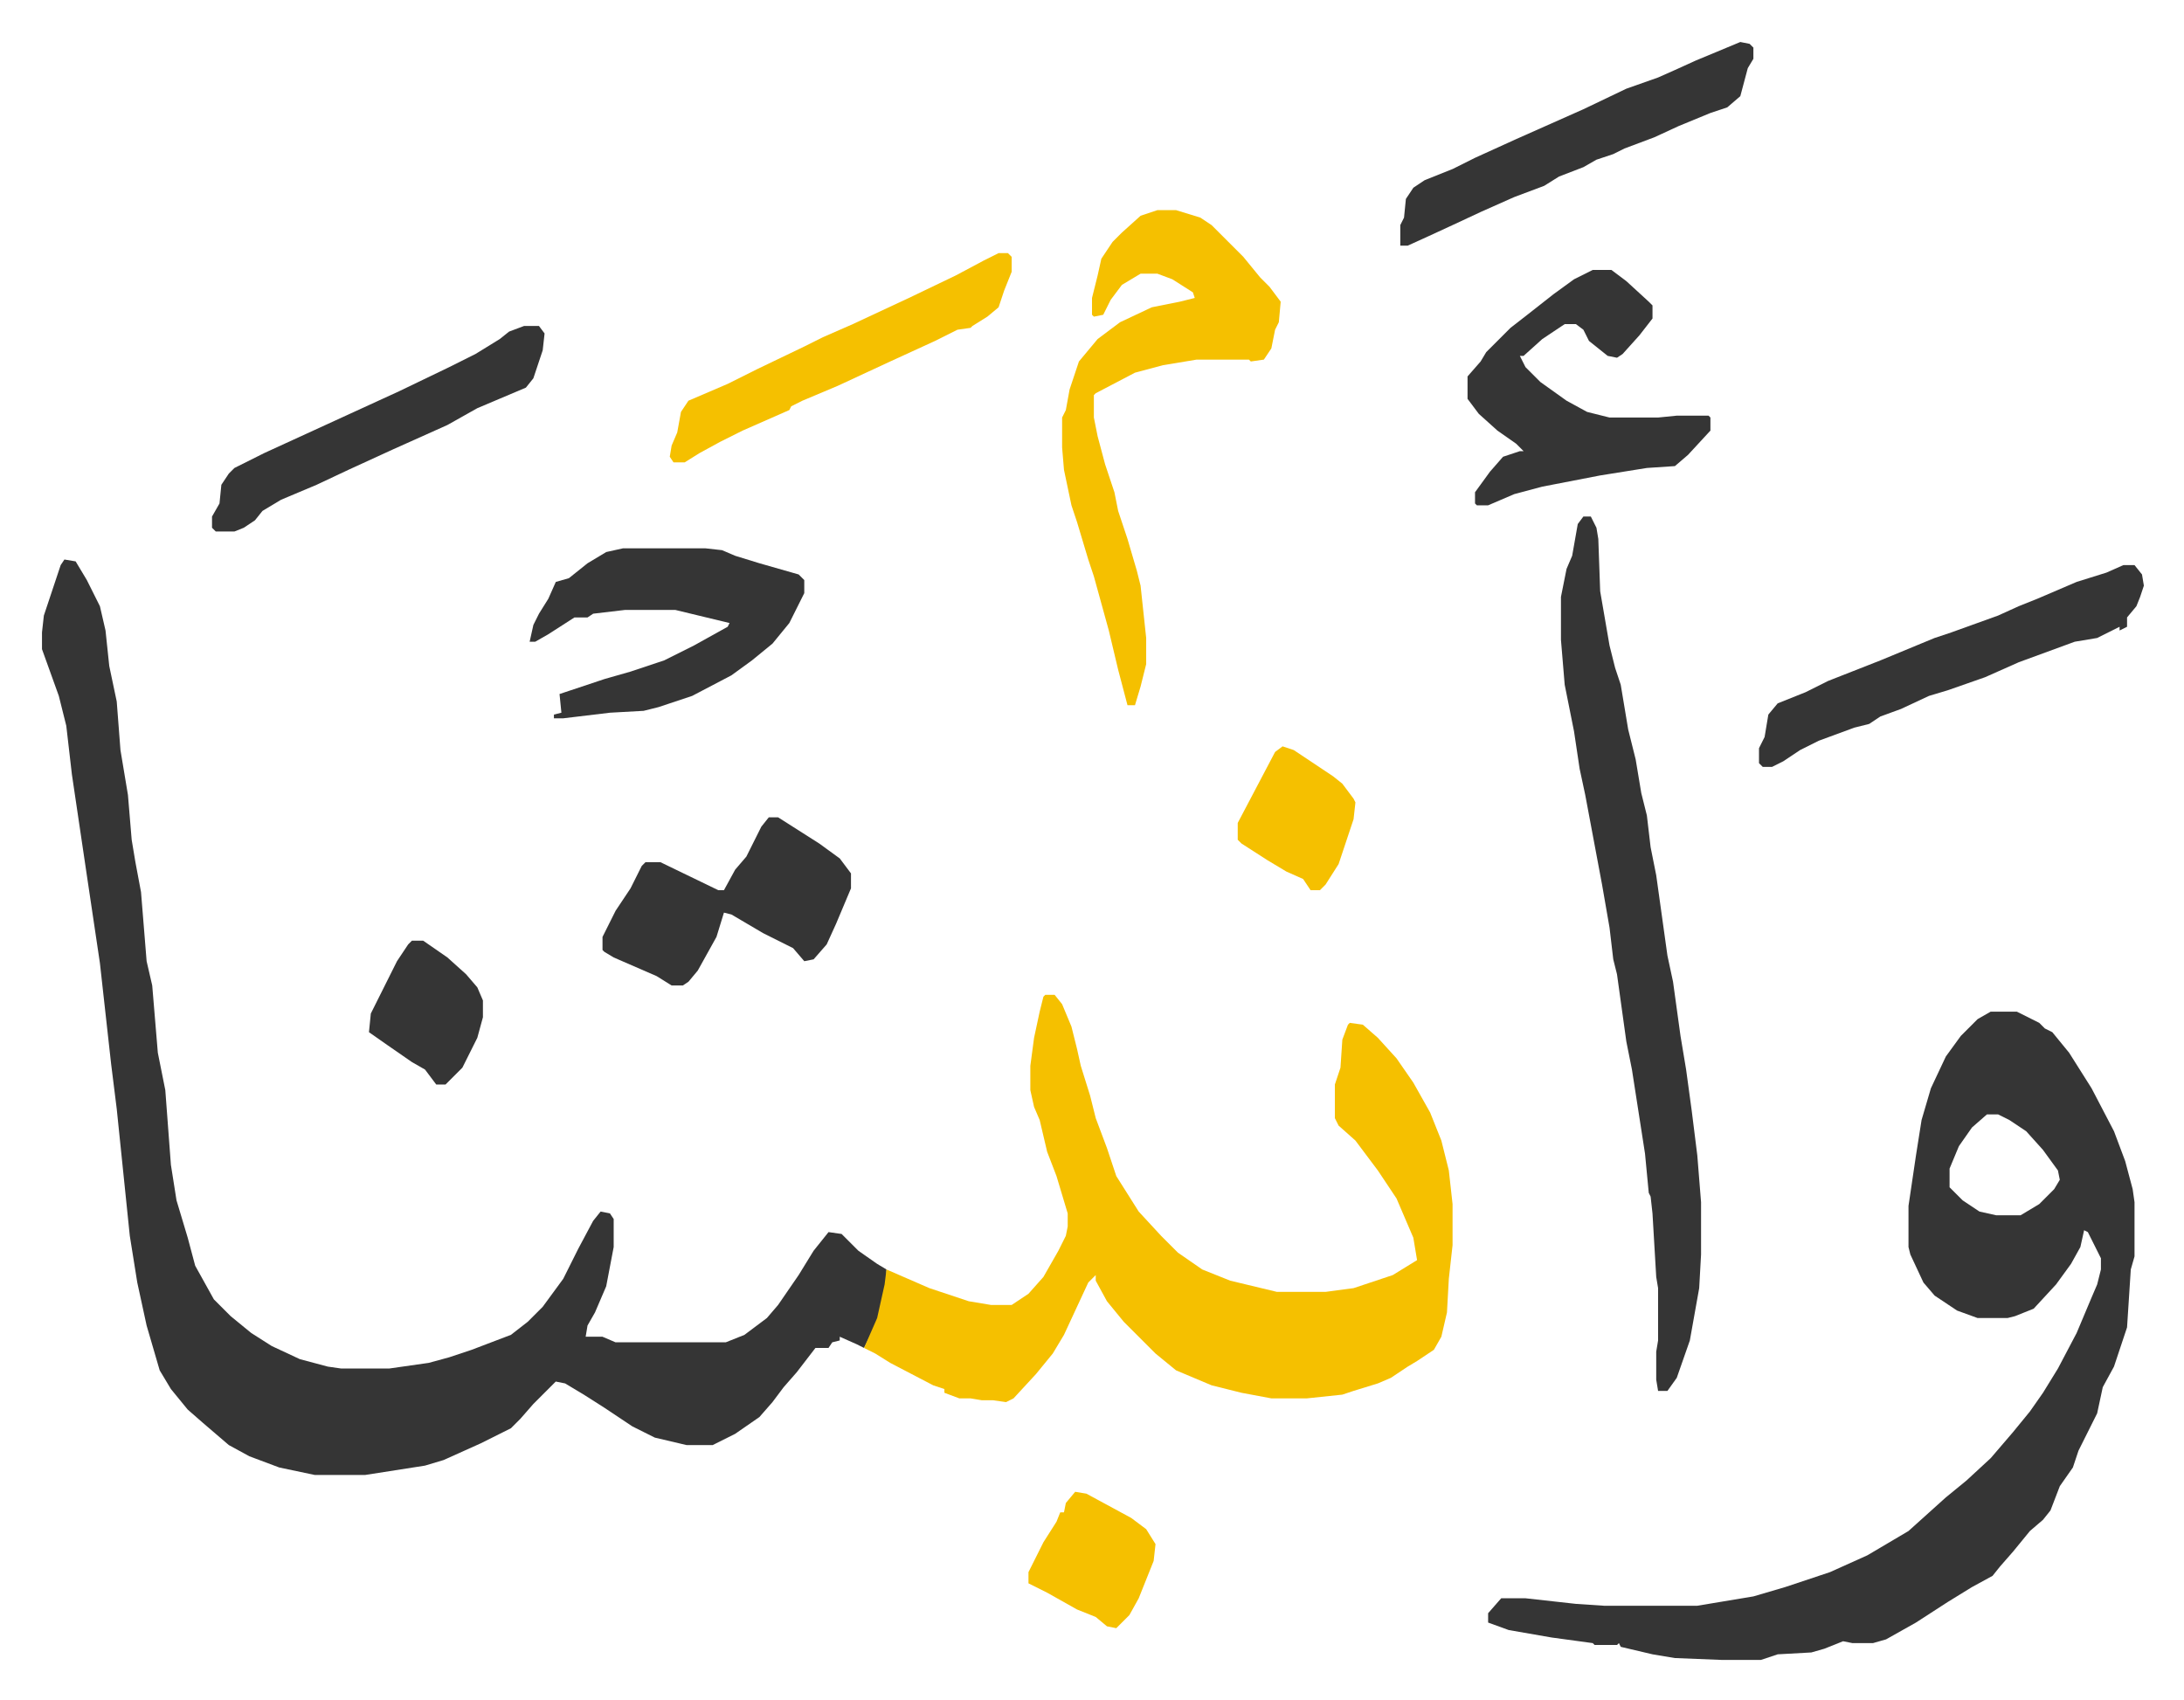 <svg xmlns="http://www.w3.org/2000/svg" role="img" viewBox="-22.48 225.52 1168.96 909.96"><path fill="#353535" id="rule_normal" d="M12 525l6 1 6 10 7 14 3 13 2 19 4 19 2 26 4 24 2 24 2 12 3 16 3 37 3 13 3 36 4 20 3 40 3 19 6 20 4 15 10 18 9 9 11 9 11 7 15 7 15 4 7 1h26l21-3 11-3 12-4 21-8 9-7 8-8 11-15 8-16 8-15 4-5 5 1 2 3v15l-4 21-6 14-4 7-1 6h9l7 3h59l10-4 12-9 6-7 11-16 8-13 8-10 7 1 9 9 10 7 5 3v8l-4 18-8 16-4-2-9-4v2l-4 1-2 3h-7l-10 13-7 8-6 8-7 8-13 9-12 6h-14l-17-4-12-6-15-10-11-7-10-6-5-1-12 12-7 8-5 5-16 8-20 9-10 3-32 5h-27l-19-4-16-6-11-6-14-12-8-7-9-11-6-10-7-24-5-23-4-25-7-68-3-24-6-54-7-47-8-54-3-26-4-16-9-25v-9l1-9 9-27zm1031 242h14l12 6 3 3 4 2 9 11 12 19 12 23 6 16 4 15 1 7v29l-2 7-2 31-7 21-6 11-3 14-5 10-5 10-3 9-7 10-5 13-4 5-7 6-9 11-7 8-4 5-11 6-13 8-17 11-16 9-7 2h-11l-5-1-10 4-7 2-18 1-9 3h-21l-25-1-12-2-17-4-1-2-1 1h-12l-1-1-22-3-23-4-11-4v-5l7-8h13l27 3 15 1h50l30-5 17-5 24-8 20-9 22-13 10-9 10-9 11-9 13-12 12-14 9-11 7-10 8-13 10-19 8-19 3-7 2-8v-6l-7-14-2-1-2 9-5 9-8 11-12 13-10 4-4 1h-16l-11-4-12-8-6-7-7-15-1-4v-22l4-27 3-19 5-17 8-17 8-11 9-9zm-2 55l-8 7-7 10-5 12v10l7 7 9 6 9 2h13l10-6 8-8 3-5-1-5-8-11-9-10-9-6-6-3z"/><path fill="#f5c000" id="rule_iqlab" d="M537 758h5l4 5 5 12 3 12 2 9 5 16 3 12 6 16 5 15 12 19 12 13 9 9 13 9 15 6 25 6h26l15-2 21-7 13-8-2-12-9-21-10-15-12-16-9-8-2-4v-18l3-9 1-15 3-8 1-1 7 1 8 7 10 11 9 13 9 16 6 15 4 16 2 18v22l-2 18-1 18-3 13-4 7-9 6-5 3-9 6-7 3-13 4-6 2-19 2h-19l-16-3-16-4-19-8-11-9-17-17-9-11-6-11v-3l-4 4-13 28-6 10-9 11-12 13-4 2-7-1h-6l-6-1h-6l-8-3v-2l-6-2-23-12-8-5-6-3 7-16 4-18 1-8 23 10 21 7 12 2h11l9-6 8-9 8-14 4-8 1-5v-7l-6-20-5-13-4-17-3-7-2-9v-13l2-15 3-14 2-8z"/><path fill="#353535" id="rule_normal" d="M825 502h4l3 6 1 6 1 28 5 29 3 12 3 9 2 12 2 12 4 16 3 18 3 12 2 17 3 15 6 43 3 14 4 29 3 18 3 22 3 24 2 25v28l-1 18-5 28-7 20-5 7h-5l-1-6v-15l1-6v-28l-1-6-2-34-1-9-1-2-2-21-7-45-3-15-5-36-2-8-2-17-4-23-3-16-6-32-3-14-3-20-5-25-2-24v-23l3-15 3-7 3-17z"/><path fill="#f5c000" id="rule_iqlab" d="M597 338h10l13 4 6 4 17 17 9 11 5 5 6 8-1 11-2 4-2 10-4 6-7 1-1-1h-28l-18 3-15 4-21 11-1 1v12l2 10 4 15 5 15 2 10 5 15 5 17 2 8 3 28v14l-3 12-3 10h-4l-5-19-5-21-8-29-3-9-6-20-3-9-4-19-1-12v-16l2-4 2-11 5-15 10-12 12-9 17-8 15-3 8-2-1-3-11-7-8-3h-9l-10 6-6 8-4 8-5 1-1-1v-9l3-12 2-9 6-9 5-5 10-9z"/><path fill="#353535" id="rule_normal" d="M830 370h10l8 6 12 11 2 2v7l-7 9-9 10-3 2-5-1-10-8-3-6-4-3h-6l-12 8-10 9h-2l3 6 8 8 14 10 11 6 12 3h26l10-1h17l1 1v7l-12 13-7 6-15 1-25 4-31 6-15 4-14 6h-6l-1-1v-6l8-11 7-8 9-3h2l-4-4-10-7-10-9-6-8v-12l7-8 3-5 13-13 9-7 14-11 11-8zM311 519h44l9 1 7 3 13 4 21 6 3 3v7l-8 16-9 11-11 9-11 8-21 11-18 6-8 2-18 1-25 3h-5v-2l4-1-1-10 24-8 14-4 18-6 16-8 18-10 1-2-29-7h-27l-17 2-3 2h-7l-14 9-7 4h-3l2-9 3-6 5-8 4-9 7-2 10-8 10-6zm78 144h5l22 14 11 8 6 8v8l-8 19-5 11-7 8-5 1-6-7-16-8-17-10-4-1-4 13-10 18-5 6-3 2h-6l-8-5-23-10-5-3-1-1v-7l7-14 8-12 6-12 2-2h8l31 15h3l6-11 6-7 8-16zm725-135h6l4 5 1 6-2 6-2 5-5 6v5l-4 2v-2l-12 6-12 2-30 11-18 8-20 7-10 3-15 7-11 4-6 4-8 2-19 7-10 5-9 6-6 3h-5l-2-2v-8l3-6 2-12 5-6 15-6 12-6 28-11 29-12 9-3 25-9 11-5 10-4 21-9 16-5zM909 248l5 1 2 2v6l-3 5-4 15-7 6-9 3-17 7-13 6-16 6-6 3-9 3-7 4-13 5-8 5-16 6-18 8-15 7-13 6-11 5h-4v-11l2-4 1-10 4-6 6-4 15-6 12-6 22-10 36-16 23-11 17-6 9-4 11-5zM258 400h8l3 4-1 9-5 15-4 5-26 11-16 9-29 13-24 11-17 8-19 8-10 6-4 5-6 4-5 2H93l-2-2v-6l4-7 1-10 4-6 3-3 16-8 24-11 24-11 24-11 27-13 14-7 13-8 5-4z"/><path fill="#f5c000" id="rule_iqlab" d="M512 361h5l2 2v8l-4 10-3 9-6 5-8 5-1 1-7 1-12 6-24 11-28 13-19 8-6 3-1 2-25 11-12 6-11 6-8 5h-6l-2-3 1-6 3-7 2-11 4-6 21-9 16-8 25-12 10-5 16-7 30-14 25-12 15-8zm41 663l6 1 24 13 8 6 5 8-1 9-8 20-5 9-7 7-5-1-6-5-10-4-16-9-10-5v-6l8-16 7-11 2-5h2l1-5zm111-399l6 2 21 14 5 4 6 8 1 2-1 9-8 24-7 11-3 3h-5l-4-6-9-4-10-6-14-9-2-2v-9l10-19 10-19z"/><path fill="#353535" id="rule_normal" d="M198 729h6l13 9 10 9 6 7 3 7v9l-3 11-8 16-9 9h-5l-6-8-7-4-13-9-10-7 1-10 6-12 8-16 6-9z"/></svg>
